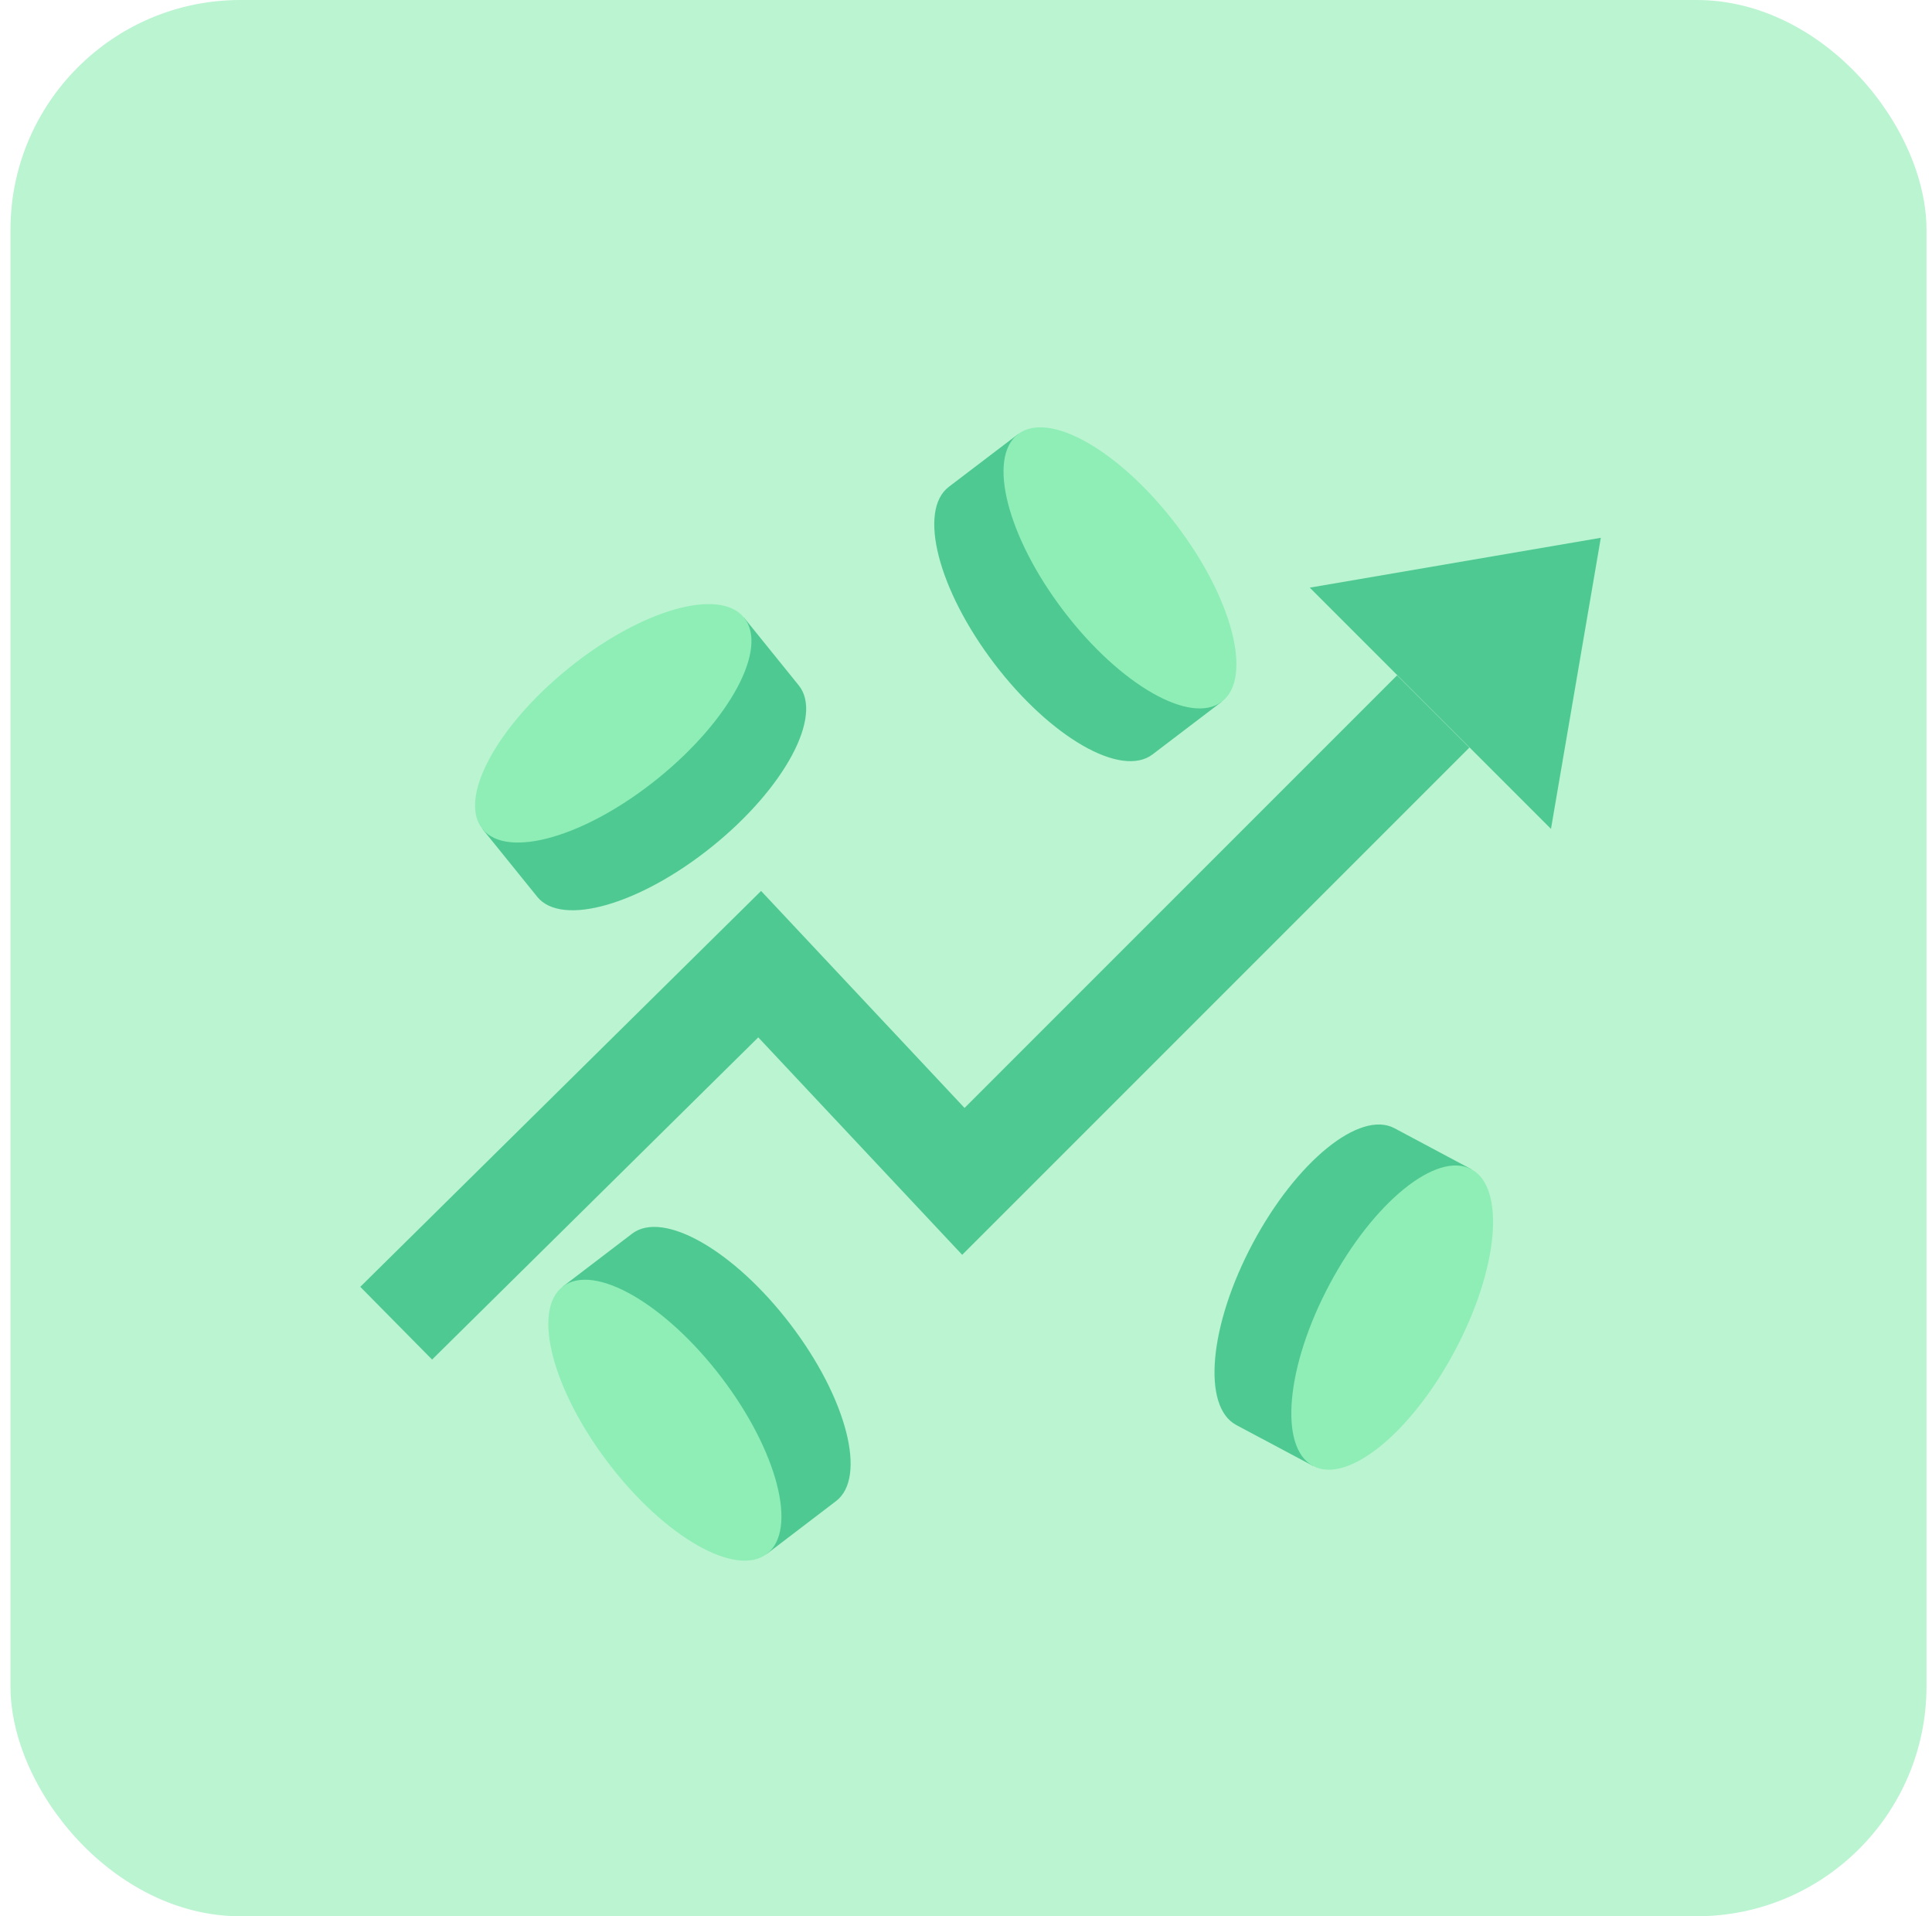 <svg width="121" height="120" viewBox="0 0 121 120" fill="none" xmlns="http://www.w3.org/2000/svg">
<g clip-path="url(#clip0_1467_195741)">
<rect x="0.655" width="120" height="120" rx="14.4" fill="#BAF4D1"/>
<g clip-path="url(#clip1_1467_195741)">
<path fill-rule="evenodd" clip-rule="evenodd" d="M39.587 77.256C39.587 77.256 39.587 77.256 39.587 77.256C41.537 75.768 45.977 78.31 49.505 82.934C53.033 87.557 54.312 92.511 52.363 93.999C52.363 93.999 52.363 93.999 52.363 93.999L48.028 97.306L35.253 80.563L39.587 77.256L39.587 77.256Z" fill="#4FC992"/>
<ellipse cx="41.641" cy="88.935" rx="4.441" ry="10.53" transform="rotate(142.654 41.641 88.935)" fill="#8EEEB6"/>
<path fill-rule="evenodd" clip-rule="evenodd" d="M97.137 51.906L100.258 33.678L82.03 36.799L97.137 51.906ZM62.598 76.243L92.024 46.817L87.498 42.291L60.409 69.381L49.912 58.188L47.666 55.793L45.329 58.101L22.564 80.584L27.061 85.138L47.49 64.962L58.001 76.169L60.261 78.579L62.598 76.243Z" fill="#4FC992"/>
<path fill-rule="evenodd" clip-rule="evenodd" d="M72.183 47.243C72.183 47.243 72.183 47.243 72.183 47.243C70.231 48.728 65.794 46.181 62.271 41.554C58.749 36.926 57.475 31.971 59.426 30.485C59.426 30.485 59.426 30.485 59.426 30.485L63.765 27.183L76.521 43.941L72.183 47.243L72.183 47.243Z" fill="#4FC992"/>
<ellipse cx="70.143" cy="35.562" rx="4.441" ry="10.53" transform="rotate(-37.279 70.143 35.562)" fill="#8EEEB6"/>
<path fill-rule="evenodd" clip-rule="evenodd" d="M77.426 89.236C77.426 89.236 77.426 89.236 77.426 89.236C75.262 88.082 75.726 82.986 78.463 77.855C81.199 72.723 85.172 69.499 87.336 70.652C87.336 70.652 87.336 70.652 87.336 70.653L92.147 73.218L82.237 91.801L77.426 89.236L77.426 89.236Z" fill="#4FC992"/>
<ellipse cx="87.192" cy="82.51" rx="4.441" ry="10.53" transform="rotate(28.069 87.192 82.51)" fill="#8EEEB6"/>
<path fill-rule="evenodd" clip-rule="evenodd" d="M50.025 42.92C50.025 42.92 50.026 42.92 50.026 42.92C51.567 44.827 49.149 49.337 44.625 52.991C40.101 56.646 35.184 58.062 33.643 56.155C33.642 56.154 33.642 56.153 33.641 56.152L30.217 51.914L46.599 38.679L50.025 42.92L50.025 42.92Z" fill="#4FC992"/>
<ellipse cx="38.408" cy="45.296" rx="4.441" ry="10.53" transform="rotate(-128.934 38.408 45.296)" fill="#8EEEB6"/>
</g>
</g>
<defs>
<clipPath id="clip0_1467_195741">
<rect x="0.655" width="120" height="120" rx="14.4" fill="white"/>
</clipPath>
<clipPath id="clip1_1467_195741">
<rect width="80" height="80" fill="white" transform="translate(20.655 20)"/>
</clipPath>
</defs>
</svg>
